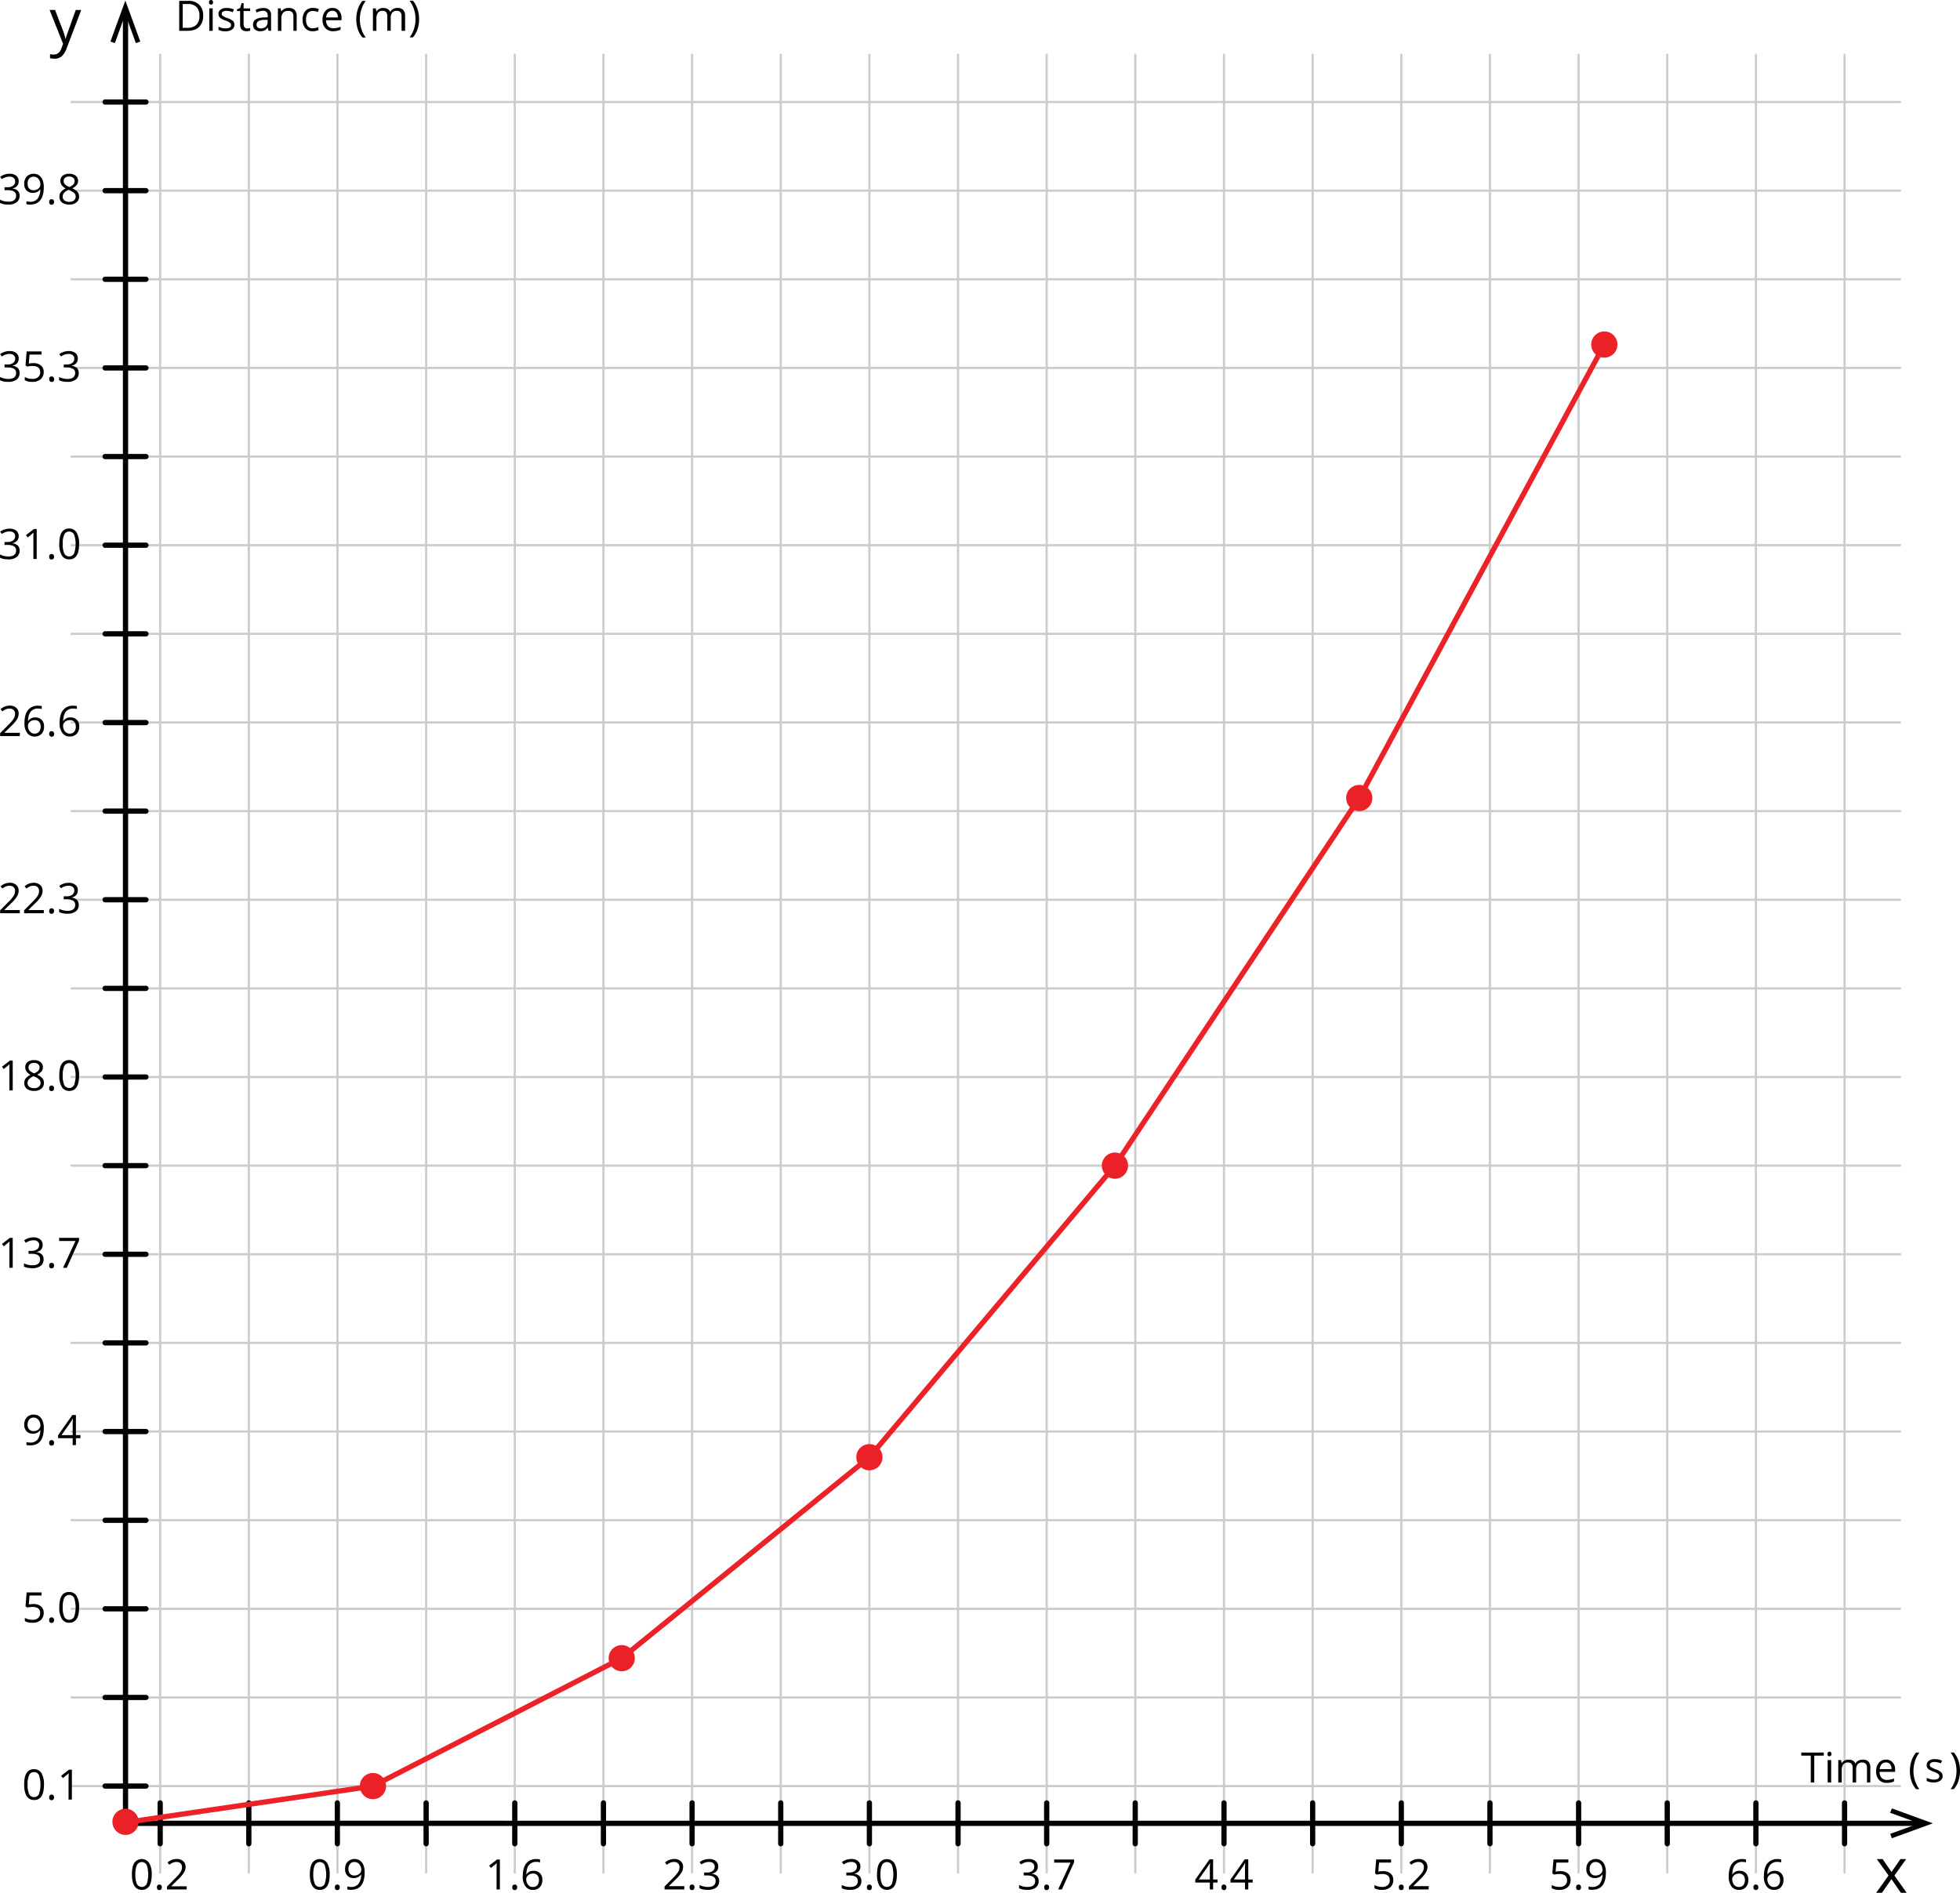 <svg xmlns="http://www.w3.org/2000/svg" width="1121.37" height="1083.12" viewBox="0 0 1121.37 1083.12">
  <defs>
    <style>
      .cls-1, .cls-2, .cls-6 {
        fill: none;
      }

      .cls-1 {
        stroke: #ccc;
        stroke-width: 1.25px;
      }

      .cls-1, .cls-2 {
        stroke-linecap: round;
        stroke-linejoin: round;
      }

      .cls-2 {
        stroke: #020202;
      }

      .cls-2, .cls-6 {
        stroke-width: 3px;
      }

      .cls-3 {
        fill: #020202;
        fill-rule: evenodd;
      }

      .cls-4 {
        fill: #ec2027;
      }

      .cls-5 {
        isolation: isolate;
      }

      .cls-6 {
        stroke: #eb2329;
        stroke-miterlimit: 10;
      }
    </style>
  </defs>
  <title>Fig 8.4</title>
  <g id="Layer_2" data-name="Layer 2">
    <g id="Layer_1-2" data-name="Layer 1">
      <g>
        <line class="cls-1" x1="40.92" y1="1022.06" x2="1087.13" y2="1022.06"/>
        <line class="cls-1" x1="40.92" y1="971.34" x2="1087.13" y2="971.34"/>
        <line class="cls-1" x1="40.92" y1="869.9" x2="1087.13" y2="869.9"/>
        <line class="cls-1" x1="40.92" y1="920.62" x2="1087.13" y2="920.62"/>
        <line class="cls-1" x1="40.92" y1="819.18" x2="1087.13" y2="819.18"/>
        <line class="cls-1" x1="40.92" y1="768.46" x2="1087.13" y2="768.46"/>
        <line class="cls-1" x1="40.92" y1="667.02" x2="1087.13" y2="667.02"/>
        <line class="cls-1" x1="40.92" y1="717.74" x2="1087.13" y2="717.74"/>
        <line class="cls-1" x1="40.92" y1="616.3" x2="1087.13" y2="616.3"/>
        <line class="cls-1" x1="40.92" y1="565.58" x2="1087.13" y2="565.58"/>
        <line class="cls-1" x1="40.92" y1="514.86" x2="1087.13" y2="514.86"/>
        <line class="cls-1" x1="40.92" y1="464.14" x2="1087.13" y2="464.14"/>
        <line class="cls-1" x1="40.92" y1="362.7" x2="1087.13" y2="362.7"/>
        <line class="cls-1" x1="40.92" y1="413.42" x2="1087.13" y2="413.42"/>
        <line class="cls-1" x1="40.92" y1="311.98" x2="1087.13" y2="311.98"/>
        <line class="cls-1" x1="40.92" y1="261.26" x2="1087.13" y2="261.26"/>
        <line class="cls-1" x1="40.92" y1="159.82" x2="1087.13" y2="159.82"/>
        <line class="cls-1" x1="40.92" y1="210.54" x2="1087.13" y2="210.54"/>
        <line class="cls-1" x1="40.92" y1="109.1" x2="1087.13" y2="109.1"/>
        <line class="cls-1" x1="40.92" y1="58.38" x2="1087.13" y2="58.38"/>
      </g>
      <g>
        <line class="cls-1" x1="91.64" y1="31.33" x2="91.64" y2="1071.52"/>
        <line class="cls-1" x1="142.36" y1="31.33" x2="142.36" y2="1071.52"/>
        <line class="cls-1" x1="193.08" y1="31.33" x2="193.08" y2="1071.52"/>
        <line class="cls-1" x1="294.52" y1="31.33" x2="294.52" y2="1071.52"/>
        <line class="cls-1" x1="243.8" y1="31.33" x2="243.8" y2="1071.52"/>
        <line class="cls-1" x1="345.24" y1="31.33" x2="345.24" y2="1071.52"/>
        <line class="cls-1" x1="395.96" y1="31.33" x2="395.96" y2="1071.52"/>
        <line class="cls-1" x1="497.4" y1="31.33" x2="497.4" y2="1071.52"/>
        <line class="cls-1" x1="446.68" y1="31.33" x2="446.68" y2="1071.52"/>
        <line class="cls-1" x1="548.12" y1="31.33" x2="548.12" y2="1071.52"/>
        <line class="cls-1" x1="598.84" y1="31.33" x2="598.84" y2="1071.52"/>
        <line class="cls-1" x1="649.56" y1="31.33" x2="649.56" y2="1071.52"/>
        <line class="cls-1" x1="700.28" y1="31.33" x2="700.28" y2="1071.52"/>
        <line class="cls-1" x1="801.72" y1="31.33" x2="801.72" y2="1071.52"/>
        <line class="cls-1" x1="751" y1="31.33" x2="751" y2="1071.52"/>
        <line class="cls-1" x1="852.44" y1="31.33" x2="852.44" y2="1071.52"/>
        <line class="cls-1" x1="903.16" y1="31.33" x2="903.16" y2="1071.52"/>
        <line class="cls-1" x1="1004.6" y1="31.33" x2="1004.6" y2="1071.52"/>
        <line class="cls-1" x1="953.88" y1="31.33" x2="953.88" y2="1071.52"/>
        <line class="cls-1" x1="1055.32" y1="31.33" x2="1055.32" y2="1071.52"/>
      </g>
      <g>
        <line class="cls-2" x1="71.81" y1="1043.42" x2="71.81" y2="9.28"/>
        <polygon class="cls-3" points="63.17 23.76 65.71 24.71 71.72 8.09 77.74 24.71 80.26 23.76 71.72 0.33 63.17 23.76"/>
      </g>
      <g>
        <line class="cls-2" x1="71.81" y1="1043.37" x2="1098.22" y2="1043.38"/>
        <polygon class="cls-3" points="1082.38 1034.82 1081.43 1037.36 1098.05 1043.38 1081.43 1049.4 1082.38 1051.92 1105.81 1043.38 1082.38 1034.82"/>
      </g>
      <g>
        <line class="cls-2" x1="83.49" y1="971.34" x2="60.13" y2="971.34"/>
        <line class="cls-2" x1="83.49" y1="920.62" x2="60.13" y2="920.62"/>
        <line class="cls-2" x1="83.49" y1="1022.06" x2="60.13" y2="1022.06"/>
        <line class="cls-2" x1="83.49" y1="869.97" x2="60.13" y2="869.97"/>
        <line class="cls-2" x1="83.49" y1="819.18" x2="60.13" y2="819.18"/>
        <line class="cls-2" x1="83.49" y1="717.74" x2="60.13" y2="717.74"/>
        <line class="cls-2" x1="83.49" y1="667.02" x2="60.13" y2="667.02"/>
        <line class="cls-2" x1="83.49" y1="768.46" x2="60.13" y2="768.46"/>
        <line class="cls-2" x1="83.49" y1="565.58" x2="60.13" y2="565.58"/>
        <line class="cls-2" x1="83.49" y1="514.86" x2="60.13" y2="514.86"/>
        <line class="cls-2" x1="83.49" y1="616.3" x2="60.13" y2="616.3"/>
        <line class="cls-2" x1="83.49" y1="464.14" x2="60.13" y2="464.14"/>
        <line class="cls-2" x1="83.49" y1="413.49" x2="60.13" y2="413.49"/>
        <line class="cls-2" x1="83.49" y1="362.7" x2="60.13" y2="362.7"/>
        <line class="cls-2" x1="83.49" y1="261.26" x2="60.13" y2="261.26"/>
        <line class="cls-2" x1="83.49" y1="210.54" x2="60.13" y2="210.54"/>
        <line class="cls-2" x1="83.49" y1="311.98" x2="60.13" y2="311.98"/>
        <line class="cls-2" x1="83.49" y1="109.1" x2="60.13" y2="109.1"/>
        <line class="cls-2" x1="83.49" y1="58.38" x2="60.13" y2="58.38"/>
        <line class="cls-2" x1="83.49" y1="159.82" x2="60.13" y2="159.82"/>
      </g>
      <g>
        <line class="cls-2" x1="91.64" y1="1055.05" x2="91.64" y2="1031.69"/>
        <line class="cls-2" x1="142.36" y1="1055.05" x2="142.36" y2="1031.69"/>
        <line class="cls-2" x1="193.01" y1="1055.05" x2="193.01" y2="1031.69"/>
        <line class="cls-2" x1="243.8" y1="1055.05" x2="243.8" y2="1031.69"/>
        <line class="cls-2" x1="345.24" y1="1055.05" x2="345.24" y2="1031.69"/>
        <line class="cls-2" x1="395.96" y1="1055.05" x2="395.96" y2="1031.69"/>
        <line class="cls-2" x1="294.52" y1="1055.05" x2="294.52" y2="1031.69"/>
        <line class="cls-2" x1="497.4" y1="1055.05" x2="497.4" y2="1031.69"/>
        <line class="cls-2" x1="548.12" y1="1055.05" x2="548.12" y2="1031.69"/>
        <line class="cls-2" x1="446.68" y1="1055.05" x2="446.68" y2="1031.69"/>
        <line class="cls-2" x1="598.84" y1="1055.05" x2="598.84" y2="1031.69"/>
        <line class="cls-2" x1="649.49" y1="1055.05" x2="649.49" y2="1031.69"/>
        <line class="cls-2" x1="700.28" y1="1055.05" x2="700.28" y2="1031.69"/>
        <line class="cls-2" x1="801.72" y1="1055.05" x2="801.72" y2="1031.69"/>
        <line class="cls-2" x1="852.44" y1="1055.05" x2="852.44" y2="1031.69"/>
        <line class="cls-2" x1="751" y1="1055.05" x2="751" y2="1031.69"/>
        <line class="cls-2" x1="953.88" y1="1055.05" x2="953.88" y2="1031.69"/>
        <line class="cls-2" x1="1004.6" y1="1055.05" x2="1004.6" y2="1031.69"/>
        <line class="cls-2" x1="1055.32" y1="1055.05" x2="1055.32" y2="1031.69"/>
        <line class="cls-2" x1="903.16" y1="1055.05" x2="903.16" y2="1031.69"/>
      </g>
      <g>
        <path d="M116.22,8.9a8.67,8.67,0,0,1-2.3,6.49c-1.54,1.5-3.75,2.24-6.63,2.24h-4.75V.5h5.25A8.37,8.37,0,0,1,114,2.72,8.34,8.34,0,0,1,116.22,8.9ZM114.11,9a6.93,6.93,0,0,0-1.68-5,6.79,6.79,0,0,0-5-1.7h-2.89V15.91H107a7.41,7.41,0,0,0,5.41-1.75A7,7,0,0,0,114.11,9Z"/>
        <path d="M119.58,1.31a1.27,1.27,0,0,1,.33-1,1.12,1.12,0,0,1,.82-.31,1.17,1.17,0,0,1,.81.32,1.24,1.24,0,0,1,.34,1,1.31,1.31,0,0,1-.34,1,1.17,1.17,0,0,1-.81.32,1.13,1.13,0,0,1-.82-.32A1.28,1.28,0,0,1,119.58,1.31Zm2.11,16.32h-1.94V4.79h1.94Z"/>
        <path d="M134.1,14.13a3.24,3.24,0,0,1-1.33,2.77,6.39,6.39,0,0,1-3.75,1,8.13,8.13,0,0,1-4-.81V15.25a9.42,9.42,0,0,0,2,.74,8.38,8.38,0,0,0,2,.27,4.67,4.67,0,0,0,2.35-.48,1.67,1.67,0,0,0,.58-2.3,1.85,1.85,0,0,0-.41-.47A10,10,0,0,0,129,11.75a12.52,12.52,0,0,1-2.55-1.17,3.24,3.24,0,0,1-1.08-1.13A2.85,2.85,0,0,1,125,7.94a2.9,2.9,0,0,1,1.27-2.48,6,6,0,0,1,3.51-.9,10.27,10.27,0,0,1,4.05.84L133.14,7a9.41,9.41,0,0,0-3.5-.8,4.07,4.07,0,0,0-2.09.44,1.33,1.33,0,0,0-.7,1.19,1.47,1.47,0,0,0,.26.88,2.59,2.59,0,0,0,.85.69,16.75,16.75,0,0,0,2.25,1A8.6,8.6,0,0,1,133.3,12,3,3,0,0,1,134.1,14.13Z"/>
        <path d="M141.37,16.26a6.73,6.73,0,0,0,1-.07,6.85,6.85,0,0,0,.76-.16v1.49a3.76,3.76,0,0,1-.93.25,8.32,8.32,0,0,1-1.11.1q-3.72,0-3.72-3.93V6.3h-1.8V5.36l1.84-.8.82-2.75h1.14v3h3.73V6.3h-3.73v7.56a2.61,2.61,0,0,0,.55,1.78A1.9,1.9,0,0,0,141.37,16.26Z"/>
        <path d="M153.64,17.63l-.39-1.82h-.09a5.49,5.49,0,0,1-1.92,1.63,5.74,5.74,0,0,1-2.38.43,4.25,4.25,0,0,1-3-1,3.58,3.58,0,0,1-1.08-2.8q0-3.88,6.22-4.08l2.18-.07V9.14a3.33,3.33,0,0,0-.65-2.24,2.67,2.67,0,0,0-2.08-.72,8.54,8.54,0,0,0-3.63,1l-.6-1.49a9.75,9.75,0,0,1,2.08-.81,9.12,9.12,0,0,1,2.27-.29,4.89,4.89,0,0,1,3.4,1,4.26,4.26,0,0,1,1.11,3.27v8.76Zm-4.4-1.37a4,4,0,0,0,2.86-1,3.69,3.69,0,0,0,1-2.79V11.32l-1.94.08a7.06,7.06,0,0,0-3.35.72,2.17,2.17,0,0,0-1,2,2,2,0,0,0,.64,1.6,2.63,2.63,0,0,0,1.79.54Z"/>
        <path d="M167.87,17.63V9.32a3.34,3.34,0,0,0-.71-2.3,2.94,2.94,0,0,0-2.24-.77,3.68,3.68,0,0,0-3,1.09,5.42,5.42,0,0,0-.94,3.6v6.73H159V4.79h1.58l.31,1.76h.1a3.9,3.9,0,0,1,1.67-1.47,5.42,5.42,0,0,1,2.41-.52,4.92,4.92,0,0,1,3.49,1.11,4.78,4.78,0,0,1,1.17,3.58v8.38Z"/>
        <path d="M179,17.87a5.44,5.44,0,0,1-4.32-1.72,7,7,0,0,1-1.53-4.86,7.29,7.29,0,0,1,1.55-5,5.63,5.63,0,0,1,4.43-1.75,8.87,8.87,0,0,1,1.85.19,6.61,6.61,0,0,1,1.44.49l-.59,1.66a7.9,7.9,0,0,0-1.41-.43A6.16,6.16,0,0,0,179,6.28q-3.92,0-3.91,5a6,6,0,0,0,.95,3.63,3.3,3.3,0,0,0,2.83,1.27,8.75,8.75,0,0,0,3.3-.69v1.72A7,7,0,0,1,179,17.87Z"/>
        <path d="M190.67,17.87a5.9,5.9,0,0,1-4.5-1.74,6.72,6.72,0,0,1-1.64-4.81,7.44,7.44,0,0,1,1.53-4.94,5.08,5.08,0,0,1,4.1-1.82A4.85,4.85,0,0,1,194,6.14a6.08,6.08,0,0,1,1.39,4.19v1.23h-8.85A5.07,5.07,0,0,0,187.69,15a4,4,0,0,0,3.05,1.17,10.33,10.33,0,0,0,4.1-.87V17a9.65,9.65,0,0,1-2,.63A11.07,11.07,0,0,1,190.67,17.87Zm-.53-11.69a3.19,3.19,0,0,0-2.47,1A4.63,4.63,0,0,0,186.59,10h6.71a4.24,4.24,0,0,0-.82-2.82A2.87,2.87,0,0,0,190.14,6.18Z"/>
        <path d="M203.84,11a17.92,17.92,0,0,1,.91-5.81A14.45,14.45,0,0,1,207.37.5h1.9a16.29,16.29,0,0,0-2.54,5,18.14,18.14,0,0,0-.85,5.57,17.61,17.61,0,0,0,.87,5.49,17,17,0,0,0,2.49,4.9h-1.87a13.66,13.66,0,0,1-2.63-4.65A17.79,17.79,0,0,1,203.84,11Z"/>
        <path d="M229.74,17.63V9.28a3.5,3.5,0,0,0-.65-2.3,2.54,2.54,0,0,0-2-.77,3.34,3.34,0,0,0-2.69,1,5,5,0,0,0-.86,3.21v7.17h-1.95V9.28a3.44,3.44,0,0,0-.66-2.3,2.54,2.54,0,0,0-2.05-.77,3.15,3.15,0,0,0-2.67,1.09,5.92,5.92,0,0,0-.85,3.6v6.73h-2V4.79H215l.32,1.76h.1a3.81,3.81,0,0,1,1.56-1.47,4.82,4.82,0,0,1,2.24-.52q3,0,3.94,2.17h.09a4.1,4.1,0,0,1,1.66-1.59,5.2,5.2,0,0,1,2.51-.58,4.39,4.39,0,0,1,3.26,1.11,5,5,0,0,1,1.09,3.58v8.38Z"/>
        <path d="M239.77,11a17.5,17.5,0,0,1-.91,5.74,13.78,13.78,0,0,1-2.61,4.63h-1.88a16.89,16.89,0,0,0,2.5-4.89,18,18,0,0,0,.86-5.5,18.45,18.45,0,0,0-.85-5.57,16.49,16.49,0,0,0-2.53-5h1.9a14.68,14.68,0,0,1,2.62,4.76A18.3,18.3,0,0,1,239.77,11Z"/>
      </g>
      <g>
        <path d="M1038,1020h-2v-15.36h-5.43v-1.77h12.85v1.77H1038Z"/>
        <path d="M1045.55,1003.68a1.27,1.27,0,0,1,.33-1,1.22,1.22,0,0,1,1.62,0,1.57,1.57,0,0,1,0,2,1.16,1.16,0,0,1-1.62,0A1.26,1.26,0,0,1,1045.55,1003.68Zm2.11,16.32h-2v-12.84h2Z"/>
        <path d="M1068.15,1020v-8.36a3.5,3.5,0,0,0-.65-2.3,2.54,2.54,0,0,0-2-.77,3.32,3.32,0,0,0-2.69,1,5,5,0,0,0-.86,3.21V1020h-2v-8.36a3.5,3.5,0,0,0-.65-2.3,2.6,2.6,0,0,0-2.06-.77,3.18,3.18,0,0,0-2.67,1.1,5.89,5.89,0,0,0-.85,3.59V1020h-2v-12.84h1.6l.32,1.75h.09a3.85,3.85,0,0,1,1.56-1.46,4.71,4.71,0,0,1,2.24-.53q3,0,3.94,2.18h.09a4.06,4.06,0,0,1,1.67-1.59,5.21,5.21,0,0,1,2.48-.59,4.35,4.35,0,0,1,3.26,1.12,5,5,0,0,1,1.09,3.58V1020Z"/>
        <path d="M1079.53,1020.23a5.87,5.87,0,0,1-4.49-1.73,6.7,6.7,0,0,1-1.65-4.82,7.43,7.43,0,0,1,1.53-4.93,5.08,5.08,0,0,1,4.11-1.83,4.85,4.85,0,0,1,3.82,1.59,6,6,0,0,1,1.4,4.19v1.23h-8.88a5.07,5.07,0,0,0,1.14,3.43,4,4,0,0,0,3,1.17,10.15,10.15,0,0,0,4.1-.86v1.73a9.68,9.68,0,0,1-1.95.64A10.89,10.89,0,0,1,1079.53,1020.23Zm-.53-11.68a3.16,3.16,0,0,0-2.46,1,4.56,4.56,0,0,0-1.09,2.79h6.72a4.37,4.37,0,0,0-.82-2.82A2.91,2.91,0,0,0,1079,1008.55Z"/>
        <path d="M1092.7,1013.43a18.25,18.25,0,0,1,.91-5.82,14.59,14.59,0,0,1,2.62-4.74h1.9a16.29,16.29,0,0,0-2.54,5,18.75,18.75,0,0,0-.85,5.56,17.72,17.72,0,0,0,.87,5.5,17.07,17.07,0,0,0,2.5,4.9h-1.88a13.77,13.77,0,0,1-2.62-4.66A17.5,17.5,0,0,1,1092.7,1013.43Z"/>
        <path d="M1121.37,1013.43a18,18,0,0,1-.91,5.74,14,14,0,0,1-2.62,4.63H1116a16.7,16.7,0,0,0,2.5-4.9,17.72,17.72,0,0,0,.87-5.5,18.75,18.75,0,0,0-.85-5.56,16.29,16.29,0,0,0-2.54-5h1.9a14.22,14.22,0,0,1,2.62,4.76A18,18,0,0,1,1121.37,1013.43Z"/>
        <path d="M1111.44,1016.19a3.24,3.24,0,0,1-1.33,2.77,6.31,6.31,0,0,1-3.75,1,8.24,8.24,0,0,1-4-.81v-1.81a9.42,9.42,0,0,0,2,.74,8.38,8.38,0,0,0,2,.27,4.67,4.67,0,0,0,2.35-.48,1.67,1.67,0,0,0,.58-2.3,1.85,1.85,0,0,0-.41-.47,10.94,10.94,0,0,0-2.54-1.26,13.08,13.08,0,0,1-2.55-1.17,3.36,3.36,0,0,1-1.12-1.13,3.1,3.1,0,0,1,.91-4,6,6,0,0,1,3.5-.9,10.43,10.43,0,0,1,4,.84l-.69,1.58a9.41,9.41,0,0,0-3.5-.8,4.09,4.09,0,0,0-2.09.44,1.33,1.33,0,0,0-.7,1.19,1.47,1.47,0,0,0,.26.88,2.59,2.59,0,0,0,.85.69,17.33,17.33,0,0,0,2.25,1,8.47,8.47,0,0,1,3.09,1.68A3,3,0,0,1,1111.44,1016.19Z"/>
      </g>
      <circle class="cls-4" cx="213.37" cy="1022.06" r="7.5"/>
      <circle class="cls-4" cx="71.81" cy="1042.52" r="7.5"/>
      <circle class="cls-4" cx="497.4" cy="833.87" r="7.5"/>
      <circle class="cls-4" cx="777.67" cy="456.64" r="7.5"/>
      <circle class="cls-4" cx="917.87" cy="197.16" r="7.5"/>
      <circle class="cls-4" cx="355.71" cy="948.87" r="7.5"/>
      <circle class="cls-4" cx="637.88" cy="667.02" r="7.5"/>
      <g class="cls-5">
        <path d="M86.81,1072.62q0,4.44-1.4,6.63a4.75,4.75,0,0,1-4.29,2.19,4.67,4.67,0,0,1-4.2-2.24q-1.45-2.25-1.45-6.58c0-3,.47-5.2,1.4-6.64a5.18,5.18,0,0,1,8.49.09A12.25,12.25,0,0,1,86.81,1072.62Zm-9.37,0a12.6,12.6,0,0,0,.88,5.44,3.16,3.16,0,0,0,5.62,0,17.29,17.29,0,0,0,0-10.83,3.17,3.17,0,0,0-5.62,0A12.55,12.55,0,0,0,77.44,1072.62Z"/>
        <path d="M89.78,1080a1.73,1.73,0,0,1,.36-1.19,1.3,1.3,0,0,1,1-.41,1.4,1.4,0,0,1,1.06.41,1.68,1.68,0,0,1,.38,1.19,1.62,1.62,0,0,1-.39,1.17,1.39,1.39,0,0,1-1,.41,1.37,1.37,0,0,1-1-.37A1.58,1.58,0,0,1,89.78,1080Z"/>
        <path d="M106.82,1081.21H95.56v-1.68l4.51-4.53a31.87,31.87,0,0,0,2.72-3,7.13,7.13,0,0,0,1-1.73,5,5,0,0,0,.33-1.82,2.85,2.85,0,0,0-.83-2.17,3.15,3.15,0,0,0-2.31-.8,5.69,5.69,0,0,0-2,.35,8.18,8.18,0,0,0-2.13,1.27l-1-1.32a7.92,7.92,0,0,1,5.16-2,5.4,5.4,0,0,1,3.78,1.24,4.23,4.23,0,0,1,1.38,3.32,6.39,6.39,0,0,1-.92,3.22,20.17,20.17,0,0,1-3.42,4L98,1079.31v.1h8.81Z"/>
      </g>
      <g class="cls-5">
        <path d="M25.16,1021.2q0,4.44-1.4,6.63a4.75,4.75,0,0,1-4.29,2.19,4.67,4.67,0,0,1-4.2-2.24q-1.45-2.25-1.45-6.58c0-3,.47-5.2,1.4-6.64a4.7,4.7,0,0,1,4.25-2.17,4.72,4.72,0,0,1,4.24,2.26A12.25,12.25,0,0,1,25.16,1021.2Zm-9.37,0a12.6,12.6,0,0,0,.88,5.44,2.94,2.94,0,0,0,2.8,1.71,2.94,2.94,0,0,0,2.82-1.73,17.29,17.29,0,0,0,0-10.83,2.94,2.94,0,0,0-2.82-1.71,2.94,2.94,0,0,0-2.8,1.69A12.55,12.55,0,0,0,15.79,1021.2Z"/>
        <path d="M28.13,1028.55a1.73,1.73,0,0,1,.36-1.19,1.3,1.3,0,0,1,1-.41,1.4,1.4,0,0,1,1.06.41,1.68,1.68,0,0,1,.38,1.19,1.62,1.62,0,0,1-.39,1.17,1.39,1.39,0,0,1-1.05.41,1.41,1.41,0,0,1-1-.37A1.61,1.61,0,0,1,28.13,1028.55Z"/>
        <path d="M41.12,1029.79h-1.9v-12.21q0-1.53.09-2.88c-.16.16-.35.33-.55.51s-1.13.94-2.79,2.29l-1-1.34,4.54-3.5h1.64Z"/>
      </g>
      <g class="cls-5">
        <path d="M25.06,817.09q0,10-7.78,10a7.85,7.85,0,0,1-2.16-.23v-1.68a6.74,6.74,0,0,0,2.14.31,5.2,5.2,0,0,0,4.25-1.74,8.88,8.88,0,0,0,1.56-5.34h-.14a4.16,4.16,0,0,1-1.71,1.48,5.49,5.49,0,0,1-2.4.51,4.81,4.81,0,0,1-3.61-1.36,5.17,5.17,0,0,1-1.34-3.79,5.84,5.84,0,0,1,1.49-4.22,5.24,5.24,0,0,1,3.94-1.55,5.25,5.25,0,0,1,3.05.9,5.71,5.71,0,0,1,2,2.61A10.66,10.66,0,0,1,25.06,817.09ZM19.3,811.2a3.2,3.2,0,0,0-2.59,1.07,4.5,4.5,0,0,0-.92,3,3.88,3.88,0,0,0,.85,2.66,3.22,3.22,0,0,0,2.56,1,4.47,4.47,0,0,0,2-.43,3.63,3.63,0,0,0,1.41-1.18,2.77,2.77,0,0,0,.51-1.57,5.42,5.42,0,0,0-.48-2.28,4,4,0,0,0-1.34-1.64A3.34,3.34,0,0,0,19.3,811.2Z"/>
        <path d="M28.13,825.67a1.73,1.73,0,0,1,.36-1.19,1.3,1.3,0,0,1,1-.41,1.4,1.4,0,0,1,1.06.41,1.68,1.68,0,0,1,.38,1.19,1.62,1.62,0,0,1-.39,1.17,1.39,1.39,0,0,1-1.05.41,1.41,1.41,0,0,1-1-.37A1.6,1.6,0,0,1,28.13,825.67Z"/>
        <path d="M46,823H43.44v3.94H41.57V823H33.24v-1.7l8.13-11.59h2.07V821.2H46Zm-4.41-1.77v-5.69c0-1.12,0-2.38.12-3.79H41.6a19.18,19.18,0,0,1-1.06,1.87l-5.35,7.61Z"/>
      </g>
      <g class="cls-5">
        <path d="M7.28,624H5.38V611.82q0-1.53.09-2.88c-.16.16-.34.33-.55.51s-1.13.94-2.79,2.29l-1-1.34,4.54-3.5H7.28Z"/>
        <path d="M19.46,606.65a5.78,5.78,0,0,1,3.72,1.09,3.65,3.65,0,0,1,1.37,3,3.75,3.75,0,0,1-.78,2.31,6.94,6.94,0,0,1-2.51,1.9,8.31,8.31,0,0,1,3,2.09,3.92,3.92,0,0,1,.88,2.54,4.21,4.21,0,0,1-1.49,3.4,6,6,0,0,1-4.07,1.27,6.53,6.53,0,0,1-4.22-1.2,4.11,4.11,0,0,1-1.48-3.4q0-2.94,3.59-4.58a6.51,6.51,0,0,1-2.32-2,4.18,4.18,0,0,1-.71-2.37,3.62,3.62,0,0,1,1.38-3A5.71,5.71,0,0,1,19.46,606.65Zm-3.7,13.06a2.68,2.68,0,0,0,1,2.19,4.31,4.31,0,0,0,2.75.78,4.09,4.09,0,0,0,2.72-.82,2.76,2.76,0,0,0,1-2.25,2.73,2.73,0,0,0-.91-2,9.49,9.49,0,0,0-3.19-1.72,6.92,6.92,0,0,0-2.53,1.66A3.2,3.2,0,0,0,15.76,619.71Zm3.68-11.48a3.46,3.46,0,0,0-2.3.71,2.34,2.34,0,0,0-.83,1.87,2.67,2.67,0,0,0,.69,1.85,7.26,7.26,0,0,0,2.56,1.55,6.32,6.32,0,0,0,2.37-1.51,2.78,2.78,0,0,0,.7-1.89,2.3,2.3,0,0,0-.85-1.88A3.63,3.63,0,0,0,19.44,608.23Z"/>
        <path d="M28.13,622.79a1.73,1.73,0,0,1,.35-1.19,1.3,1.3,0,0,1,1-.41,1.4,1.4,0,0,1,1.06.41,1.68,1.68,0,0,1,.38,1.19,1.62,1.62,0,0,1-.39,1.17,1.39,1.39,0,0,1-1,.41,1.37,1.37,0,0,1-1-.37A1.6,1.6,0,0,1,28.13,622.79Z"/>
        <path d="M45.26,615.44q0,4.44-1.4,6.63a4.74,4.74,0,0,1-4.29,2.19,4.67,4.67,0,0,1-4.2-2.24,12.28,12.28,0,0,1-1.44-6.58c0-3,.46-5.2,1.39-6.64a4.7,4.7,0,0,1,4.25-2.17,4.71,4.71,0,0,1,4.24,2.26A12.16,12.16,0,0,1,45.26,615.44Zm-9.37,0a12.6,12.6,0,0,0,.88,5.44,3.16,3.16,0,0,0,5.62,0,17.1,17.1,0,0,0,0-10.83,3.17,3.17,0,0,0-5.62,0A12.55,12.55,0,0,0,35.89,615.44Z"/>
      </g>
      <g class="cls-5">
        <path d="M11.33,522.59H.07v-1.68l4.51-4.53a31.87,31.87,0,0,0,2.72-3,7.54,7.54,0,0,0,1-1.73,5.16,5.16,0,0,0,.32-1.82,2.85,2.85,0,0,0-.83-2.17,3.15,3.15,0,0,0-2.31-.8,5.69,5.69,0,0,0-2,.35,8.18,8.18,0,0,0-2.13,1.27l-1-1.32a7.92,7.92,0,0,1,5.16-2,5.4,5.4,0,0,1,3.78,1.24,4.23,4.23,0,0,1,1.38,3.32A6.39,6.39,0,0,1,9.69,513a20.17,20.17,0,0,1-3.42,4l-3.75,3.67v.1h8.81Z"/>
        <path d="M25.05,522.59H13.79v-1.68l4.51-4.53a30.47,30.47,0,0,0,2.72-3,7.54,7.54,0,0,0,1-1.73,5,5,0,0,0,.33-1.82,2.85,2.85,0,0,0-.84-2.17,3.14,3.14,0,0,0-2.3-.8,5.7,5.7,0,0,0-2,.35,8.15,8.15,0,0,0-2.12,1.27l-1-1.32a7.88,7.88,0,0,1,5.15-2A5.44,5.44,0,0,1,23,506.45a4.25,4.25,0,0,1,1.37,3.32,6.39,6.39,0,0,1-.92,3.22A20.17,20.17,0,0,1,20,517l-3.75,3.67v.1h8.81Z"/>
        <path d="M28.13,521.35a1.73,1.73,0,0,1,.35-1.19,1.3,1.3,0,0,1,1-.41,1.4,1.4,0,0,1,1.06.41,1.68,1.68,0,0,1,.38,1.19,1.62,1.62,0,0,1-.39,1.17,1.39,1.39,0,0,1-1,.41,1.37,1.37,0,0,1-1-.37A1.6,1.6,0,0,1,28.13,521.35Z"/>
        <path d="M44.52,509.49a3.91,3.91,0,0,1-.92,2.68,4.6,4.6,0,0,1-2.61,1.4v.09A4.89,4.89,0,0,1,44.05,515a3.91,3.91,0,0,1,1,2.77,4.5,4.5,0,0,1-1.7,3.77,7.73,7.73,0,0,1-4.83,1.31,13.65,13.65,0,0,1-2.49-.2,8.86,8.86,0,0,1-2.2-.72v-1.85a11.56,11.56,0,0,0,2.38.84,10.7,10.7,0,0,0,2.38.28q4.44,0,4.44-3.48,0-3.12-4.9-3.12H36.45V512.9h1.71a5.14,5.14,0,0,0,3.17-.89,2.89,2.89,0,0,0,1.17-2.45,2.4,2.4,0,0,0-.86-2,3.52,3.52,0,0,0-2.34-.71,7.34,7.34,0,0,0-2.12.3,9.33,9.33,0,0,0-2.27,1.13l-1-1.32a8.08,8.08,0,0,1,2.43-1.3,8.74,8.74,0,0,1,2.9-.48,6,6,0,0,1,3.88,1.14A3.87,3.87,0,0,1,44.52,509.49Z"/>
      </g>
      <g class="cls-5">
        <path d="M11.33,421.22H.07v-1.67L4.58,415a31.87,31.87,0,0,0,2.72-3,7.54,7.54,0,0,0,1-1.73,5.16,5.16,0,0,0,.32-1.82,2.85,2.85,0,0,0-.83-2.17,3.15,3.15,0,0,0-2.31-.8,5.69,5.69,0,0,0-2,.35,8,8,0,0,0-2.13,1.28l-1-1.33a7.92,7.92,0,0,1,5.16-2,5.4,5.4,0,0,1,3.78,1.24,4.23,4.23,0,0,1,1.38,3.32,6.39,6.39,0,0,1-.92,3.22,20.17,20.17,0,0,1-3.42,4l-3.75,3.67v.1h8.81Z"/>
        <path d="M14,413.9q0-5.06,2-7.56a6.93,6.93,0,0,1,5.8-2.5,8.18,8.18,0,0,1,2.09.22v1.68a6.83,6.83,0,0,0-2.06-.29,5.22,5.22,0,0,0-4.21,1.71q-1.45,1.72-1.6,5.4h.15a4.47,4.47,0,0,1,4.07-2,4.78,4.78,0,0,1,3.64,1.39,5.24,5.24,0,0,1,1.33,3.78,5.81,5.81,0,0,1-1.46,4.21,5.17,5.17,0,0,1-3.94,1.53,5.08,5.08,0,0,1-4.22-2A8.84,8.84,0,0,1,14,413.9Zm5.76,5.9a3.24,3.24,0,0,0,2.58-1.05,4.46,4.46,0,0,0,.92-3,3.91,3.91,0,0,0-.86-2.67,3.21,3.21,0,0,0-2.55-1,4.27,4.27,0,0,0-1.93.43,3.5,3.5,0,0,0-1.4,1.2,2.75,2.75,0,0,0-.53,1.58,5.43,5.43,0,0,0,.47,2.25,4,4,0,0,0,1.33,1.65A3.31,3.31,0,0,0,19.75,419.8Z"/>
        <path d="M28.13,420a1.74,1.74,0,0,1,.35-1.19,1.3,1.3,0,0,1,1-.4,1.39,1.39,0,0,1,1.06.4A1.7,1.7,0,0,1,31,420a1.62,1.62,0,0,1-.39,1.17,1.39,1.39,0,0,1-1,.41,1.37,1.37,0,0,1-1-.37A1.6,1.6,0,0,1,28.13,420Z"/>
        <path d="M34.1,413.9c0-3.37.66-5.89,2-7.56a7,7,0,0,1,5.81-2.5,8.18,8.18,0,0,1,2.09.22v1.68a6.85,6.85,0,0,0-2.07-.29,5.21,5.21,0,0,0-4.2,1.71q-1.45,1.72-1.6,5.4h.14a4.49,4.49,0,0,1,4.08-2A4.79,4.79,0,0,1,44,411.94a5.24,5.24,0,0,1,1.33,3.78,5.86,5.86,0,0,1-1.46,4.21,5.17,5.17,0,0,1-3.94,1.53,5.08,5.08,0,0,1-4.22-2A8.84,8.84,0,0,1,34.1,413.9Zm5.76,5.9a3.25,3.25,0,0,0,2.58-1.05,4.46,4.46,0,0,0,.92-3,3.91,3.91,0,0,0-.86-2.67,3.21,3.21,0,0,0-2.55-1,4.27,4.27,0,0,0-1.93.43,3.5,3.5,0,0,0-1.4,1.2,2.75,2.75,0,0,0-.53,1.58,5.43,5.43,0,0,0,.47,2.25,4,4,0,0,0,1.33,1.65A3.31,3.31,0,0,0,39.86,419.8Z"/>
      </g>
      <g class="cls-5">
        <path d="M10.69,103.73a3.91,3.91,0,0,1-.92,2.68,4.63,4.63,0,0,1-2.61,1.4v.09a4.92,4.92,0,0,1,3.06,1.31,3.9,3.9,0,0,1,1,2.77,4.5,4.5,0,0,1-1.69,3.77,7.75,7.75,0,0,1-4.83,1.32,13.61,13.61,0,0,1-2.49-.21,8.72,8.72,0,0,1-2.2-.72v-1.85a11,11,0,0,0,4.76,1.12q4.44,0,4.44-3.48c0-2.08-1.63-3.11-4.9-3.11H2.61v-1.68H4.32a5.15,5.15,0,0,0,3.18-.89,2.89,2.89,0,0,0,1.17-2.45,2.43,2.43,0,0,0-.86-2,3.52,3.52,0,0,0-2.34-.71,7.34,7.34,0,0,0-2.12.3,9.33,9.33,0,0,0-2.27,1.13l-1-1.32a8.26,8.26,0,0,1,2.44-1.3,8.69,8.69,0,0,1,2.9-.48,5.91,5.91,0,0,1,3.87,1.14A3.85,3.85,0,0,1,10.69,103.73Z"/>
        <path d="M25.05,107q0,10-7.78,10.06a7.72,7.72,0,0,1-2.15-.24v-1.67a6.93,6.93,0,0,0,2.13.3,5.19,5.19,0,0,0,4.25-1.74,8.74,8.74,0,0,0,1.56-5.34h-.14a4.16,4.16,0,0,1-1.71,1.48,5.49,5.49,0,0,1-2.4.51A4.81,4.81,0,0,1,15.2,109a5.17,5.17,0,0,1-1.34-3.79,5.81,5.81,0,0,1,1.5-4.22,5.2,5.2,0,0,1,3.93-1.55,5.25,5.25,0,0,1,3.05.9,5.71,5.71,0,0,1,2,2.61A10.66,10.66,0,0,1,25.05,107Zm-5.76-5.89a3.23,3.23,0,0,0-2.59,1.07,4.5,4.5,0,0,0-.91,3,3.93,3.93,0,0,0,.84,2.66,3.25,3.25,0,0,0,2.57,1,4.44,4.44,0,0,0,2-.44,3.5,3.5,0,0,0,1.41-1.18,2.78,2.78,0,0,0,.52-1.57,5.42,5.42,0,0,0-.48-2.28,4,4,0,0,0-1.35-1.64A3.42,3.42,0,0,0,19.29,101.12Z"/>
        <path d="M28.13,115.59a1.74,1.74,0,0,1,.35-1.19,1.3,1.3,0,0,1,1-.41,1.4,1.4,0,0,1,1.06.41,1.7,1.7,0,0,1,.38,1.19,1.62,1.62,0,0,1-.39,1.17,1.39,1.39,0,0,1-1,.41,1.37,1.37,0,0,1-1-.37A1.6,1.6,0,0,1,28.13,115.59Z"/>
        <path d="M39.57,99.45a5.84,5.84,0,0,1,3.72,1.09,3.65,3.65,0,0,1,1.37,3,3.75,3.75,0,0,1-.78,2.31,6.94,6.94,0,0,1-2.51,1.9,8.31,8.31,0,0,1,3,2.09,3.92,3.92,0,0,1,.88,2.54,4.24,4.24,0,0,1-1.49,3.4,6.06,6.06,0,0,1-4.08,1.28,6.52,6.52,0,0,1-4.21-1.21,4.11,4.11,0,0,1-1.48-3.4c0-2,1.19-3.49,3.59-4.58a6.64,6.64,0,0,1-2.33-2,4.23,4.23,0,0,1-.7-2.37,3.62,3.62,0,0,1,1.38-3A5.71,5.71,0,0,1,39.57,99.45Zm-3.7,13.06a2.68,2.68,0,0,0,1,2.19,4.31,4.31,0,0,0,2.75.78,4.09,4.09,0,0,0,2.72-.82,2.89,2.89,0,0,0,.06-4.27,9.49,9.49,0,0,0-3.19-1.72,6.92,6.92,0,0,0-2.53,1.66A3.2,3.2,0,0,0,35.87,112.51ZM39.55,101a3.46,3.46,0,0,0-2.3.71,2.34,2.34,0,0,0-.83,1.87,2.67,2.67,0,0,0,.69,1.85A7.26,7.26,0,0,0,39.67,107,6.32,6.32,0,0,0,42,105.5a2.78,2.78,0,0,0,.7-1.89,2.3,2.3,0,0,0-.85-1.88A3.63,3.63,0,0,0,39.55,101Z"/>
      </g>
      <g class="cls-5">
        <path d="M10.69,205.17a3.91,3.91,0,0,1-.92,2.68,4.63,4.63,0,0,1-2.61,1.4v.09a4.92,4.92,0,0,1,3.06,1.31,3.9,3.9,0,0,1,1,2.77,4.5,4.5,0,0,1-1.69,3.77,7.75,7.75,0,0,1-4.83,1.32,13.61,13.61,0,0,1-2.49-.21,8.72,8.72,0,0,1-2.2-.72v-1.85a11.47,11.47,0,0,0,2.37.84,10.85,10.85,0,0,0,2.39.28q4.44,0,4.44-3.48c0-2.08-1.63-3.11-4.9-3.11H2.61v-1.68H4.32a5.15,5.15,0,0,0,3.18-.89,2.89,2.89,0,0,0,1.17-2.45,2.43,2.43,0,0,0-.86-2,3.52,3.52,0,0,0-2.34-.71,7.34,7.34,0,0,0-2.12.3A9.33,9.33,0,0,0,1.08,204l-1-1.32a8.26,8.26,0,0,1,2.44-1.3,8.69,8.69,0,0,1,2.9-.48A5.91,5.91,0,0,1,9.3,202,3.85,3.85,0,0,1,10.69,205.17Z"/>
        <path d="M19.15,207.81a6.29,6.29,0,0,1,4.26,1.34A4.61,4.61,0,0,1,25,212.82,5.29,5.29,0,0,1,23.27,217a6.77,6.77,0,0,1-4.67,1.52,8.58,8.58,0,0,1-4.42-.93V215.7a6.59,6.59,0,0,0,2,.83,10,10,0,0,0,2.4.3,4.81,4.81,0,0,0,3.21-1A3.51,3.51,0,0,0,23,213q0-3.58-4.4-3.58a17.09,17.09,0,0,0-3,.34l-1-.65.64-8h8.52v1.79H16.9l-.44,5.15A13.71,13.71,0,0,1,19.15,207.81Z"/>
        <path d="M28.13,217a1.74,1.74,0,0,1,.35-1.19,1.3,1.3,0,0,1,1-.41,1.4,1.4,0,0,1,1.06.41A1.7,1.7,0,0,1,31,217a1.62,1.62,0,0,1-.39,1.17,1.39,1.39,0,0,1-1,.41,1.37,1.37,0,0,1-1-.37A1.6,1.6,0,0,1,28.13,217Z"/>
        <path d="M44.52,205.17a3.91,3.91,0,0,1-.92,2.68,4.6,4.6,0,0,1-2.61,1.4v.09a4.89,4.89,0,0,1,3.06,1.31,3.91,3.91,0,0,1,1,2.77,4.5,4.5,0,0,1-1.7,3.77,7.73,7.73,0,0,1-4.83,1.32A13.61,13.61,0,0,1,36,218.3a8.86,8.86,0,0,1-2.2-.72v-1.85a11.56,11.56,0,0,0,2.38.84,10.7,10.7,0,0,0,2.38.28q4.44,0,4.44-3.48c0-2.08-1.63-3.11-4.9-3.11H36.45v-1.68h1.71a5.14,5.14,0,0,0,3.17-.89,2.89,2.89,0,0,0,1.17-2.45,2.4,2.4,0,0,0-.86-2,3.52,3.52,0,0,0-2.34-.71,7.34,7.34,0,0,0-2.12.3A9.33,9.33,0,0,0,34.91,204l-1-1.32a8.08,8.08,0,0,1,2.43-1.3,8.74,8.74,0,0,1,2.9-.48A6,6,0,0,1,43.14,202,3.87,3.87,0,0,1,44.52,205.17Z"/>
      </g>
      <g class="cls-5">
        <path d="M10.69,306.75a3.91,3.91,0,0,1-.92,2.68,4.63,4.63,0,0,1-2.61,1.4v.09a4.92,4.92,0,0,1,3.06,1.31,3.9,3.9,0,0,1,1,2.77,4.5,4.5,0,0,1-1.69,3.77,7.75,7.75,0,0,1-4.83,1.32,13.61,13.61,0,0,1-2.49-.21,8.72,8.72,0,0,1-2.2-.72v-1.85a11,11,0,0,0,4.76,1.12q4.44,0,4.44-3.48c0-2.08-1.63-3.11-4.9-3.11H2.61v-1.68H4.32a5.15,5.15,0,0,0,3.18-.89,2.89,2.89,0,0,0,1.17-2.45,2.43,2.43,0,0,0-.86-2,3.52,3.52,0,0,0-2.34-.71,7.34,7.34,0,0,0-2.12.3,9.33,9.33,0,0,0-2.27,1.13l-1-1.32A8.26,8.26,0,0,1,2.53,303a8.69,8.69,0,0,1,2.9-.48,5.91,5.91,0,0,1,3.87,1.14A3.85,3.85,0,0,1,10.69,306.75Z"/>
        <path d="M21,319.85H19.1V307.64c0-1,0-2,.1-2.88-.17.16-.35.33-.56.51s-1.13.94-2.78,2.29l-1-1.34,4.54-3.5H21Z"/>
        <path d="M28.13,318.61a1.74,1.74,0,0,1,.35-1.19,1.3,1.3,0,0,1,1-.41,1.4,1.4,0,0,1,1.06.41,1.7,1.7,0,0,1,.38,1.19,1.62,1.62,0,0,1-.39,1.17,1.39,1.39,0,0,1-1,.41,1.37,1.37,0,0,1-1-.37A1.6,1.6,0,0,1,28.13,318.61Z"/>
        <path d="M45.26,311.26q0,4.44-1.4,6.63a4.75,4.75,0,0,1-4.29,2.2,4.68,4.68,0,0,1-4.2-2.25,12.28,12.28,0,0,1-1.44-6.58c0-3,.46-5.2,1.39-6.64a4.7,4.7,0,0,1,4.25-2.17,4.71,4.71,0,0,1,4.24,2.26A12.16,12.16,0,0,1,45.26,311.26Zm-9.37,0a12.6,12.6,0,0,0,.88,5.44,3.16,3.16,0,0,0,5.62,0,17.1,17.1,0,0,0,0-10.83,3.17,3.17,0,0,0-5.62,0A12.55,12.55,0,0,0,35.89,311.26Z"/>
      </g>
      <g class="cls-5">
        <path d="M19.16,917.89a6.29,6.29,0,0,1,4.26,1.34A4.61,4.61,0,0,1,25,922.9a5.28,5.28,0,0,1-1.7,4.17,6.73,6.73,0,0,1-4.67,1.52,8.54,8.54,0,0,1-4.41-.93v-1.88a6.39,6.39,0,0,0,2,.83,10,10,0,0,0,2.4.3,4.78,4.78,0,0,0,3.2-1A3.48,3.48,0,0,0,23,923.12q0-3.58-4.4-3.58a17.29,17.29,0,0,0-3,.34l-1-.65.64-8h8.52V913H16.91l-.44,5.15A13.71,13.71,0,0,1,19.16,917.89Z"/>
        <path d="M28.13,927.11a1.75,1.75,0,0,1,.36-1.19,1.3,1.3,0,0,1,1-.41,1.4,1.4,0,0,1,1.06.41,1.7,1.7,0,0,1,.38,1.19,1.62,1.62,0,0,1-.39,1.17,1.39,1.39,0,0,1-1.05.41,1.41,1.41,0,0,1-1-.37A1.6,1.6,0,0,1,28.13,927.11Z"/>
        <path d="M45.27,919.76q0,4.44-1.41,6.63a4.73,4.73,0,0,1-4.28,2.2,4.71,4.71,0,0,1-4.21-2.25,12.28,12.28,0,0,1-1.44-6.58c0-3,.47-5.2,1.4-6.64A4.7,4.7,0,0,1,39.58,911a4.72,4.72,0,0,1,4.24,2.26A12.25,12.25,0,0,1,45.27,919.76Zm-9.37,0a12.45,12.45,0,0,0,.88,5.44,3.16,3.16,0,0,0,5.62,0,17.29,17.29,0,0,0,0-10.83,3.17,3.17,0,0,0-5.62,0A12.4,12.4,0,0,0,35.9,919.76Z"/>
      </g>
      <g class="cls-5">
        <path d="M7.28,725.47H5.38V713.26q0-1.53.09-2.88c-.16.16-.34.33-.55.51s-1.13.94-2.79,2.29l-1-1.34,4.54-3.5H7.28Z"/>
        <path d="M24.41,712.37a3.91,3.91,0,0,1-.92,2.68,4.6,4.6,0,0,1-2.61,1.4v.09a4.89,4.89,0,0,1,3.06,1.31,3.86,3.86,0,0,1,1,2.77,4.5,4.5,0,0,1-1.7,3.77,7.71,7.71,0,0,1-4.83,1.32,13.61,13.61,0,0,1-2.49-.21,8.86,8.86,0,0,1-2.2-.72v-1.85a11,11,0,0,0,2.38.84,10.76,10.76,0,0,0,2.38.28q4.44,0,4.44-3.48c0-2.08-1.63-3.11-4.9-3.11H16.34v-1.68h1.71a5.14,5.14,0,0,0,3.17-.89,2.89,2.89,0,0,0,1.17-2.45,2.4,2.4,0,0,0-.86-2,3.51,3.51,0,0,0-2.33-.71,7.41,7.41,0,0,0-2.13.3,9.33,9.33,0,0,0-2.27,1.13l-1-1.32a8.08,8.08,0,0,1,2.43-1.3,8.74,8.74,0,0,1,2.9-.48A5.94,5.94,0,0,1,23,709.23,3.87,3.87,0,0,1,24.41,712.37Z"/>
        <path d="M28.13,724.23a1.74,1.74,0,0,1,.35-1.19,1.3,1.3,0,0,1,1-.4,1.39,1.39,0,0,1,1.06.4,1.7,1.7,0,0,1,.38,1.19,1.62,1.62,0,0,1-.39,1.17,1.39,1.39,0,0,1-1,.41,1.37,1.37,0,0,1-1-.37A1.6,1.6,0,0,1,28.13,724.23Z"/>
        <path d="M36.07,725.47l7.1-15.34H33.83v-1.79h11.4v1.56l-7,15.57Z"/>
      </g>
      <g class="cls-5">
        <path d="M286,1081.21h-1.9V1069q0-1.53.09-2.88c-.16.16-.34.33-.55.51s-1.13.94-2.79,2.29l-1-1.34,4.54-3.5H286Z"/>
        <path d="M293.1,1080a1.73,1.73,0,0,1,.36-1.19,1.3,1.3,0,0,1,1-.41,1.4,1.4,0,0,1,1.06.41,1.68,1.68,0,0,1,.38,1.19,1.62,1.62,0,0,1-.39,1.17,1.39,1.39,0,0,1-1.05.41,1.37,1.37,0,0,1-1-.37A1.58,1.58,0,0,1,293.1,1080Z"/>
        <path d="M299.08,1073.89q0-5.06,2-7.56a7,7,0,0,1,5.81-2.5,8,8,0,0,1,2.08.22v1.68a6.49,6.49,0,0,0-2.06-.29,5.2,5.2,0,0,0-4.2,1.71q-1.46,1.72-1.6,5.4h.14a4.5,4.5,0,0,1,4.08-2,4.8,4.8,0,0,1,3.64,1.4,5.24,5.24,0,0,1,1.33,3.78,5.86,5.86,0,0,1-1.46,4.21,5.22,5.22,0,0,1-3.94,1.52,5.06,5.06,0,0,1-4.22-2A8.86,8.86,0,0,1,299.08,1073.89Zm5.75,5.9a3.27,3.27,0,0,0,2.59-1,4.48,4.48,0,0,0,.92-3,3.91,3.91,0,0,0-.86-2.67,3.21,3.21,0,0,0-2.55-1,4.31,4.31,0,0,0-1.94.43,3.64,3.64,0,0,0-1.4,1.2,2.81,2.81,0,0,0-.52,1.58,5.43,5.43,0,0,0,.47,2.25,3.9,3.9,0,0,0,1.33,1.65A3.28,3.28,0,0,0,304.83,1079.79Z"/>
      </g>
      <g class="cls-5">
        <path d="M492.27,1068.11a3.91,3.91,0,0,1-.92,2.68,4.63,4.63,0,0,1-2.61,1.4v.09a4.92,4.92,0,0,1,3.06,1.31,3.9,3.9,0,0,1,1,2.77,4.5,4.5,0,0,1-1.69,3.77,7.75,7.75,0,0,1-4.83,1.31,13.65,13.65,0,0,1-2.49-.2,8.72,8.72,0,0,1-2.2-.72v-1.85a11.47,11.47,0,0,0,2.37.84,10.85,10.85,0,0,0,2.39.28q4.44,0,4.44-3.48,0-3.12-4.9-3.12h-1.69v-1.67h1.71a5.15,5.15,0,0,0,3.18-.89,2.89,2.89,0,0,0,1.17-2.45,2.43,2.43,0,0,0-.86-2,3.52,3.52,0,0,0-2.34-.71,7.34,7.34,0,0,0-2.12.3,9.33,9.33,0,0,0-2.27,1.13l-1-1.32a8.26,8.26,0,0,1,2.44-1.3,8.69,8.69,0,0,1,2.9-.48,5.91,5.91,0,0,1,3.87,1.14A3.85,3.85,0,0,1,492.27,1068.11Z"/>
        <path d="M496,1080a1.73,1.73,0,0,1,.36-1.19,1.3,1.3,0,0,1,1-.41,1.4,1.4,0,0,1,1.06.41,1.68,1.68,0,0,1,.38,1.19,1.62,1.62,0,0,1-.39,1.17,1.39,1.39,0,0,1-1.05.41,1.37,1.37,0,0,1-1-.37A1.58,1.58,0,0,1,496,1080Z"/>
        <path d="M513.12,1072.62q0,4.44-1.41,6.63a5.18,5.18,0,0,1-8.49,0,12.28,12.28,0,0,1-1.44-6.58c0-3,.47-5.2,1.4-6.64a5.18,5.18,0,0,1,8.49.09A12.25,12.25,0,0,1,513.12,1072.62Zm-9.37,0a12.45,12.45,0,0,0,.88,5.44,3.16,3.16,0,0,0,5.62,0,17.29,17.29,0,0,0,0-10.83,3.17,3.17,0,0,0-5.62,0A12.4,12.4,0,0,0,503.75,1072.62Z"/>
      </g>
      <g class="cls-5">
        <path d="M696.6,1077.27h-2.54v3.94h-1.87v-3.94h-8.33v-1.7L692,1064h2.06v11.52h2.54Zm-4.41-1.77v-5.69c0-1.12,0-2.38.12-3.79h-.09a19.18,19.18,0,0,1-1.06,1.87l-5.35,7.61Z"/>
        <path d="M698.86,1080a1.73,1.73,0,0,1,.36-1.19,1.3,1.3,0,0,1,1-.41,1.4,1.4,0,0,1,1.06.41,1.68,1.68,0,0,1,.38,1.19,1.62,1.62,0,0,1-.39,1.17,1.39,1.39,0,0,1-1,.41,1.37,1.37,0,0,1-1-.37A1.58,1.58,0,0,1,698.86,1080Z"/>
        <path d="M716.71,1077.27h-2.54v3.94H712.3v-3.94H704v-1.7L712.1,1064h2.07v11.52h2.54Zm-4.41-1.77v-5.69c0-1.12,0-2.38.12-3.79h-.09a19.18,19.18,0,0,1-1.06,1.87l-5.35,7.61Z"/>
      </g>
      <g class="cls-5">
        <path d="M188.62,1072.62q0,4.44-1.4,6.63a4.75,4.75,0,0,1-4.29,2.19,4.67,4.67,0,0,1-4.2-2.24q-1.46-2.25-1.45-6.58c0-3,.47-5.2,1.4-6.64a5.18,5.18,0,0,1,8.49.09A12.25,12.25,0,0,1,188.62,1072.62Zm-9.37,0a12.6,12.6,0,0,0,.88,5.44,3.16,3.16,0,0,0,5.62,0,17.29,17.29,0,0,0,0-10.83,3.17,3.17,0,0,0-5.62,0A12.55,12.55,0,0,0,179.25,1072.62Z"/>
        <path d="M191.59,1080a1.73,1.73,0,0,1,.36-1.19,1.3,1.3,0,0,1,1-.41,1.4,1.4,0,0,1,1.06.41,1.68,1.68,0,0,1,.38,1.19,1.62,1.62,0,0,1-.39,1.17,1.39,1.39,0,0,1-1.05.41,1.37,1.37,0,0,1-1-.37A1.58,1.58,0,0,1,191.59,1080Z"/>
        <path d="M208.63,1071.39q0,10-7.78,10a7.85,7.85,0,0,1-2.16-.23v-1.68a6.74,6.74,0,0,0,2.14.31,5.2,5.2,0,0,0,4.25-1.74,8.88,8.88,0,0,0,1.56-5.34h-.14a4.16,4.16,0,0,1-1.71,1.48,5.49,5.49,0,0,1-2.4.51,4.81,4.81,0,0,1-3.61-1.36,5.17,5.17,0,0,1-1.34-3.79,5.84,5.84,0,0,1,1.49-4.22,5.71,5.71,0,0,1,7-.65,5.71,5.71,0,0,1,2,2.61A10.66,10.66,0,0,1,208.63,1071.39Zm-5.76-5.89a3.2,3.2,0,0,0-2.59,1.07,4.5,4.5,0,0,0-.92,3,3.88,3.88,0,0,0,.85,2.66,3.22,3.22,0,0,0,2.56,1,4.47,4.47,0,0,0,2-.43,3.63,3.63,0,0,0,1.41-1.18,2.77,2.77,0,0,0,.51-1.57,5.42,5.42,0,0,0-.48-2.28,4,4,0,0,0-1.34-1.64A3.34,3.34,0,0,0,202.87,1065.5Z"/>
      </g>
      <g class="cls-5">
        <path d="M391.47,1081.21H380.21v-1.68l4.51-4.53a31.87,31.87,0,0,0,2.72-3,7.54,7.54,0,0,0,1-1.73,5.16,5.16,0,0,0,.32-1.82,2.85,2.85,0,0,0-.83-2.17,3.15,3.15,0,0,0-2.31-.8,5.69,5.69,0,0,0-2,.35,8.18,8.18,0,0,0-2.13,1.27l-1-1.32a7.92,7.92,0,0,1,5.16-2,5.4,5.4,0,0,1,3.78,1.24,4.23,4.23,0,0,1,1.38,3.32,6.39,6.39,0,0,1-.92,3.22,20.17,20.17,0,0,1-3.42,4l-3.75,3.67v.1h8.81Z"/>
        <path d="M394.54,1080a1.73,1.73,0,0,1,.36-1.19,1.3,1.3,0,0,1,1-.41,1.4,1.4,0,0,1,1.06.41,1.68,1.68,0,0,1,.38,1.19,1.62,1.62,0,0,1-.39,1.17,1.39,1.39,0,0,1-1.05.41,1.37,1.37,0,0,1-1-.37A1.58,1.58,0,0,1,394.54,1080Z"/>
        <path d="M410.94,1068.11a3.91,3.91,0,0,1-.92,2.68,4.66,4.66,0,0,1-2.61,1.4v.09a4.94,4.94,0,0,1,3.06,1.31,3.9,3.9,0,0,1,1,2.77,4.5,4.5,0,0,1-1.69,3.77,7.75,7.75,0,0,1-4.83,1.31,13.65,13.65,0,0,1-2.49-.2,8.72,8.72,0,0,1-2.2-.72v-1.85a11.47,11.47,0,0,0,2.37.84,10.85,10.85,0,0,0,2.39.28q4.44,0,4.44-3.48,0-3.12-4.9-3.12h-1.69v-1.67h1.71a5.15,5.15,0,0,0,3.18-.89,2.89,2.89,0,0,0,1.17-2.45,2.43,2.43,0,0,0-.86-2,3.52,3.52,0,0,0-2.34-.71,7.34,7.34,0,0,0-2.12.3,9.33,9.33,0,0,0-2.27,1.13l-1-1.32a8.33,8.33,0,0,1,2.43-1.3,8.79,8.79,0,0,1,2.91-.48,5.91,5.91,0,0,1,3.87,1.14A3.85,3.85,0,0,1,410.94,1068.11Z"/>
      </g>
      <g class="cls-5">
        <path d="M593.71,1068.11a3.91,3.91,0,0,1-.92,2.68,4.63,4.63,0,0,1-2.61,1.4v.09a4.92,4.92,0,0,1,3.06,1.31,3.9,3.9,0,0,1,1,2.77,4.5,4.5,0,0,1-1.69,3.77,7.75,7.75,0,0,1-4.83,1.31,13.65,13.65,0,0,1-2.49-.2,8.72,8.72,0,0,1-2.2-.72v-1.85a11.47,11.47,0,0,0,2.37.84,10.85,10.85,0,0,0,2.39.28q4.44,0,4.44-3.48,0-3.12-4.9-3.12h-1.69v-1.67h1.71a5.15,5.15,0,0,0,3.18-.89,2.89,2.89,0,0,0,1.17-2.45,2.43,2.43,0,0,0-.86-2,3.52,3.52,0,0,0-2.34-.71,7.34,7.34,0,0,0-2.12.3,9.33,9.33,0,0,0-2.27,1.13l-1-1.32a8.26,8.26,0,0,1,2.44-1.3,8.69,8.69,0,0,1,2.9-.48,5.91,5.91,0,0,1,3.87,1.14A3.85,3.85,0,0,1,593.71,1068.11Z"/>
        <path d="M597.42,1080a1.73,1.73,0,0,1,.36-1.19,1.3,1.3,0,0,1,1-.41,1.4,1.4,0,0,1,1.06.41,1.68,1.68,0,0,1,.38,1.19,1.62,1.62,0,0,1-.39,1.17,1.39,1.39,0,0,1-1.05.41,1.41,1.41,0,0,1-1-.37A1.61,1.61,0,0,1,597.42,1080Z"/>
        <path d="M605.37,1081.21l7.1-15.34h-9.34v-1.79h11.4v1.56l-7,15.57Z"/>
      </g>
      <g class="cls-5">
        <path d="M791.33,1070.75a6.29,6.29,0,0,1,4.26,1.34,4.61,4.61,0,0,1,1.55,3.67,5.3,5.3,0,0,1-1.7,4.17,6.73,6.73,0,0,1-4.67,1.51,8.55,8.55,0,0,1-4.41-.92v-1.88a6.39,6.39,0,0,0,2,.83,10,10,0,0,0,2.4.3,4.83,4.83,0,0,0,3.2-1,3.48,3.48,0,0,0,1.15-2.82q0-3.59-4.4-3.58a17.29,17.29,0,0,0-3,.34l-1-.65.64-8h8.52v1.79h-6.85l-.44,5.14A14.5,14.5,0,0,1,791.33,1070.75Z"/>
        <path d="M800.3,1080a1.73,1.73,0,0,1,.36-1.19,1.3,1.3,0,0,1,1-.41,1.4,1.4,0,0,1,1.06.41,1.68,1.68,0,0,1,.38,1.19,1.62,1.62,0,0,1-.39,1.17,1.39,1.39,0,0,1-1,.41,1.41,1.41,0,0,1-1-.37A1.61,1.61,0,0,1,800.3,1080Z"/>
        <path d="M817.34,1081.21H806.08v-1.68l4.51-4.53a31.87,31.87,0,0,0,2.72-3,7.13,7.13,0,0,0,1-1.73,5,5,0,0,0,.33-1.82,2.85,2.85,0,0,0-.83-2.17,3.15,3.15,0,0,0-2.31-.8,5.69,5.69,0,0,0-2,.35,8,8,0,0,0-2.13,1.27l-1-1.32a7.92,7.92,0,0,1,5.16-2,5.4,5.4,0,0,1,3.78,1.24,4.22,4.22,0,0,1,1.37,3.32,6.38,6.38,0,0,1-.91,3.22,20.17,20.17,0,0,1-3.42,4l-3.75,3.67v.1h8.81Z"/>
      </g>
      <g class="cls-5">
        <path d="M892.77,1070.75a6.29,6.29,0,0,1,4.26,1.34,4.61,4.61,0,0,1,1.55,3.67,5.32,5.32,0,0,1-1.69,4.17,6.76,6.76,0,0,1-4.67,1.51,8.56,8.56,0,0,1-4.42-.92v-1.88a6.39,6.39,0,0,0,2,.83,10,10,0,0,0,2.4.3,4.83,4.83,0,0,0,3.2-1,3.48,3.48,0,0,0,1.15-2.82q0-3.59-4.4-3.58a17.09,17.09,0,0,0-3,.34l-1-.65.64-8h8.52v1.79h-6.85l-.44,5.14A14.5,14.5,0,0,1,892.77,1070.75Z"/>
        <path d="M901.74,1080a1.73,1.73,0,0,1,.36-1.19,1.3,1.3,0,0,1,1-.41,1.4,1.4,0,0,1,1.06.41,1.68,1.68,0,0,1,.38,1.19,1.62,1.62,0,0,1-.39,1.17,1.39,1.39,0,0,1-1,.41,1.37,1.37,0,0,1-1-.37A1.58,1.58,0,0,1,901.74,1080Z"/>
        <path d="M918.78,1071.39q0,10-7.78,10a7.85,7.85,0,0,1-2.16-.23v-1.68a6.74,6.74,0,0,0,2.14.31,5.2,5.2,0,0,0,4.25-1.74,8.88,8.88,0,0,0,1.56-5.34h-.14a4.16,4.16,0,0,1-1.71,1.48,5.49,5.49,0,0,1-2.4.51,4.81,4.81,0,0,1-3.61-1.36,5.17,5.17,0,0,1-1.34-3.79,5.84,5.84,0,0,1,1.49-4.22,5.71,5.71,0,0,1,7-.65,5.71,5.71,0,0,1,2,2.61A10.66,10.66,0,0,1,918.78,1071.39ZM913,1065.5a3.2,3.2,0,0,0-2.59,1.07,4.5,4.5,0,0,0-.92,3,3.88,3.88,0,0,0,.85,2.66,3.22,3.22,0,0,0,2.56,1,4.47,4.47,0,0,0,2-.43,3.63,3.63,0,0,0,1.41-1.18,2.77,2.77,0,0,0,.51-1.57,5.42,5.42,0,0,0-.48-2.28,4,4,0,0,0-1.34-1.64A3.34,3.34,0,0,0,913,1065.5Z"/>
      </g>
      <g class="cls-5">
        <path d="M989.05,1073.89q0-5.06,2-7.56a7,7,0,0,1,5.81-2.5,8,8,0,0,1,2.08.22v1.68a6.49,6.49,0,0,0-2.06-.29,5.2,5.2,0,0,0-4.2,1.71q-1.46,1.72-1.6,5.4h.14a4.5,4.5,0,0,1,4.08-2,4.8,4.8,0,0,1,3.64,1.4,5.24,5.24,0,0,1,1.33,3.78,5.86,5.86,0,0,1-1.46,4.21,5.22,5.22,0,0,1-3.94,1.52,5.06,5.06,0,0,1-4.22-2A8.86,8.86,0,0,1,989.05,1073.89Zm5.75,5.9a3.27,3.27,0,0,0,2.59-1,4.48,4.48,0,0,0,.92-3,3.91,3.91,0,0,0-.86-2.67,3.21,3.21,0,0,0-2.55-1,4.31,4.31,0,0,0-1.94.43,3.64,3.64,0,0,0-1.4,1.2,2.81,2.81,0,0,0-.52,1.58,5.43,5.43,0,0,0,.47,2.25,3.9,3.9,0,0,0,1.33,1.65A3.28,3.28,0,0,0,994.8,1079.79Z"/>
        <path d="M1003.18,1080a1.73,1.73,0,0,1,.36-1.19,1.3,1.3,0,0,1,1-.41,1.41,1.41,0,0,1,1.07.41,1.68,1.68,0,0,1,.38,1.19,1.62,1.62,0,0,1-.39,1.17,1.54,1.54,0,0,1-2,0A1.61,1.61,0,0,1,1003.18,1080Z"/>
        <path d="M1009.16,1073.89q0-5.06,2-7.56a7,7,0,0,1,5.81-2.5,8,8,0,0,1,2.08.22v1.68a6.49,6.49,0,0,0-2.06-.29,5.23,5.23,0,0,0-4.21,1.71,8.87,8.87,0,0,0-1.59,5.4h.14a4.5,4.5,0,0,1,4.08-2,4.8,4.8,0,0,1,3.64,1.4,5.24,5.24,0,0,1,1.33,3.78,5.86,5.86,0,0,1-1.46,4.21,5.22,5.22,0,0,1-3.94,1.52,5.06,5.06,0,0,1-4.22-2A8.86,8.86,0,0,1,1009.16,1073.89Zm5.75,5.9a3.27,3.27,0,0,0,2.59-1,4.48,4.48,0,0,0,.92-3,3.91,3.91,0,0,0-.86-2.67,3.21,3.21,0,0,0-2.55-1,4.31,4.31,0,0,0-1.94.43,3.64,3.64,0,0,0-1.4,1.2,2.74,2.74,0,0,0-.52,1.58,5.43,5.43,0,0,0,.47,2.25,3.9,3.9,0,0,0,1.33,1.65A3.28,3.28,0,0,0,1014.91,1079.79Z"/>
      </g>
      <path d="M28.37,5.68H31.5l4.22,11a41.39,41.39,0,0,1,1.72,5.44h.14c.16-.6.48-1.62,1-3.07s2.08-5.9,4.77-13.35h3.13L38.14,27.62a11,11,0,0,1-2.87,4.61,6.07,6.07,0,0,1-4,1.36,11.68,11.68,0,0,1-2.64-.3V31a9.77,9.77,0,0,0,2.16.21q3,0,4.29-3.38l1-2.77Z"/>
      <path d="M1080.49,1073.26l-6.7-9.41h3.32l5.08,7.38,5.07-7.38h3.28l-6.69,9.41,7,9.86h-3.31l-5.4-7.81-5.44,7.81h-3.31Z"/>
      <polyline class="cls-6" points="917.87 197.16 777.67 456.64 637.88 667.02 497.4 833.87 355.71 948.87 213.37 1022.06 74.28 1042.52"/>
    </g>
  </g>
</svg>
